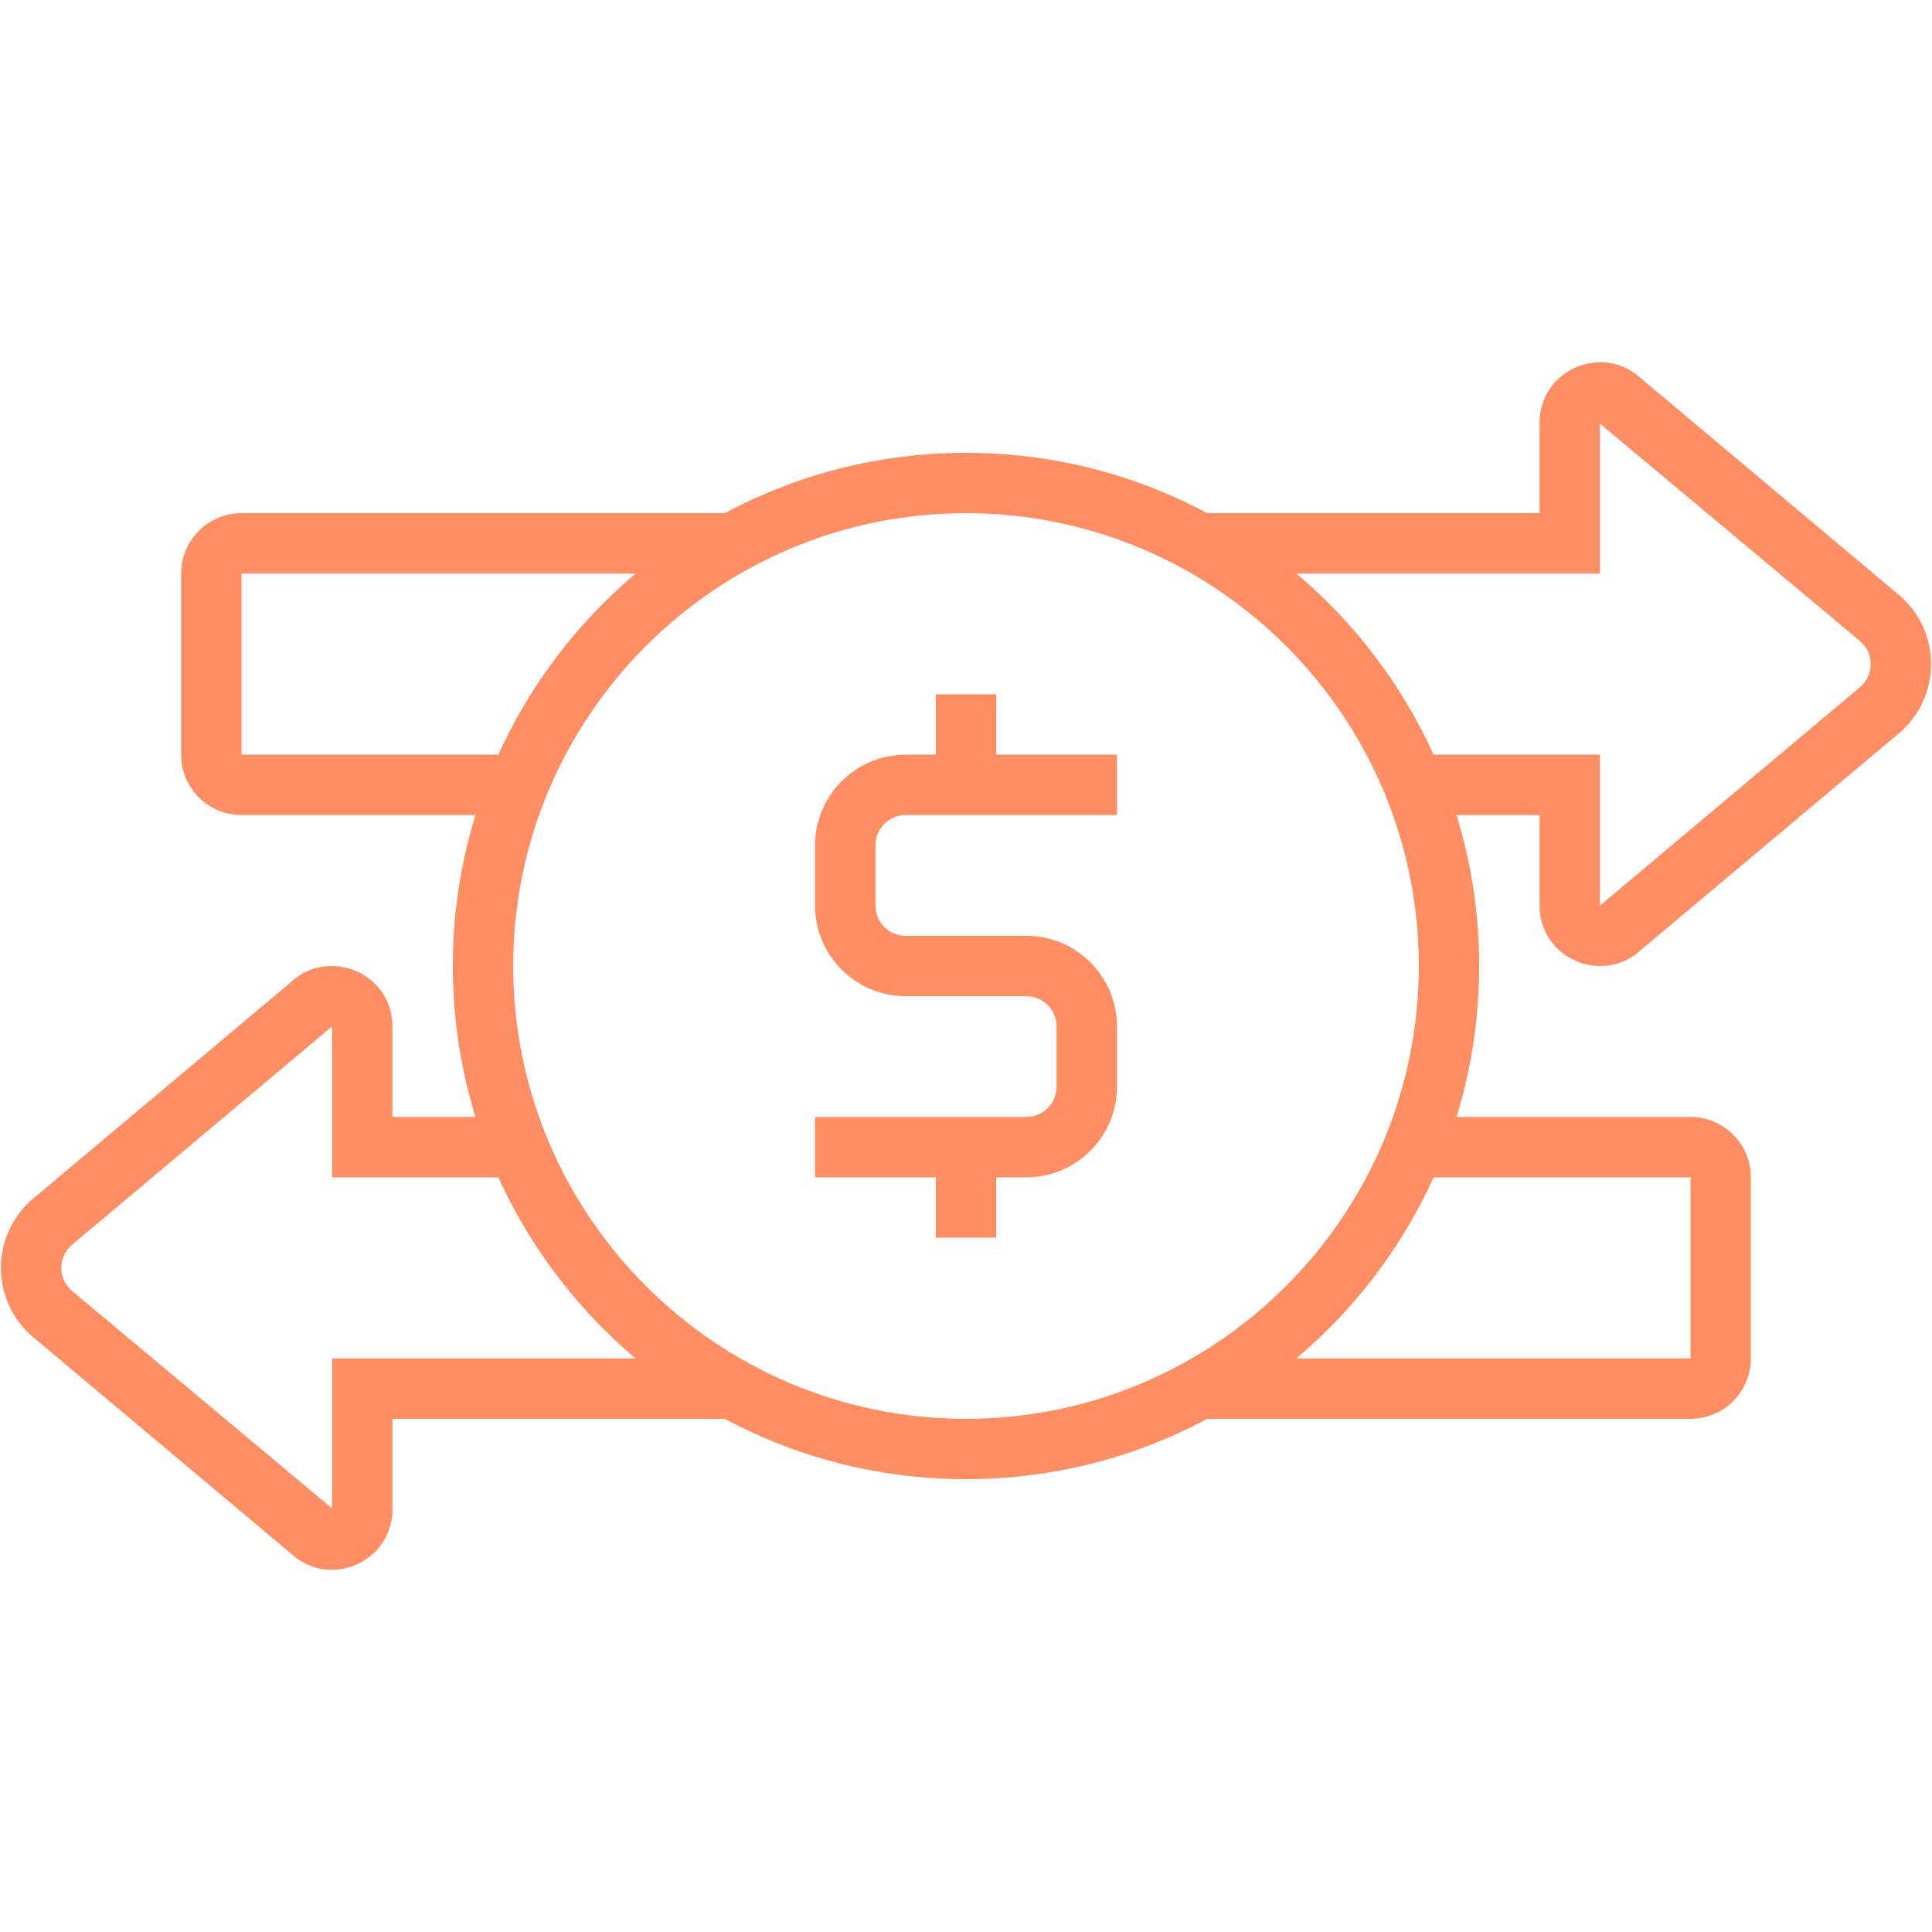 <svg width="64" height="64" viewBox="0 0 64 64" fill="none" xmlns="http://www.w3.org/2000/svg">
<path d="M17.629 25H8V19H22.697C23.852 18.172 25.12 17.5 26.476 17H8C6.897 17 6 17.897 6 19V25C6 26.103 6.897 27 8 27H16.808C17.035 26.31 17.314 25.645 17.629 25Z" fill="#FF8E64"/>
<path d="M62.893 19.698L54.358 12.533C53.766 11.985 52.938 11.847 52.199 12.17C51.459 12.493 51 13.195 51 14.002V17H37.525C38.881 17.5 40.149 18.172 41.304 19H53V14.033L61.61 21.232C61.839 21.422 61.969 21.702 61.969 22C61.969 22.298 61.838 22.577 61.607 22.771L53 29.998V25H46.371C46.686 25.645 46.965 26.31 47.192 27H51V29.998C51 30.805 51.459 31.507 52.198 31.83C52.466 31.947 52.744 32 53.017 32C53.499 32 53.965 31.828 54.321 31.498L62.889 24.305C63.576 23.733 63.969 22.893 63.969 22C63.969 21.107 63.576 20.268 62.893 19.698Z" fill="#FF8E64"/>
<path d="M46.371 39H56V45H41.303C40.148 45.828 38.88 46.5 37.524 47H56C57.103 47 58 46.103 58 45V39C58 37.897 57.103 37 56 37H47.192C46.965 37.69 46.686 38.355 46.371 39Z" fill="#FF8E64"/>
<path d="M1.107 44.302L9.642 51.467C10.234 52.015 11.062 52.153 11.801 51.83C12.541 51.507 13 50.805 13 49.998V47H26.475C25.119 46.5 23.851 45.828 22.696 45H11V49.967L2.39 42.768C2.161 42.577 2.03 42.298 2.03 42C2.03 41.702 2.161 41.423 2.392 41.229L11 34.002V39H17.629C17.314 38.355 17.035 37.69 16.808 37H13V34.002C13 33.195 12.541 32.493 11.802 32.17C11.534 32.053 11.256 32 10.982 32C10.5 32 10.034 32.172 9.678 32.502L1.11 39.695C0.424 40.268 0.03 41.107 0.03 42C0.03 42.893 0.424 43.732 1.107 44.302Z" fill="#FF8E64"/>
<path d="M32 49C22.626 49 15 41.374 15 32C15 22.626 22.626 15 32 15C41.374 15 49 22.626 49 32C49 41.374 41.374 49 32 49ZM32 17C23.729 17 17 23.729 17 32C17 40.271 23.729 47 32 47C40.271 47 47 40.271 47 32C47 23.729 40.271 17 32 17Z" fill="#FF8E64"/>
<path d="M30 27H37V25H33V23H31V25H30C28.346 25 27 26.346 27 28V30C27 31.654 28.346 33 30 33H34C34.552 33 35 33.448 35 34V36C35 36.552 34.552 37 34 37H27V39H31V41H33V39H34C35.654 39 37 37.654 37 36V34C37 32.346 35.654 31 34 31H30C29.448 31 29 30.552 29 30V28C29 27.448 29.448 27 30 27Z" fill="#FF8E64"/>
</svg>
